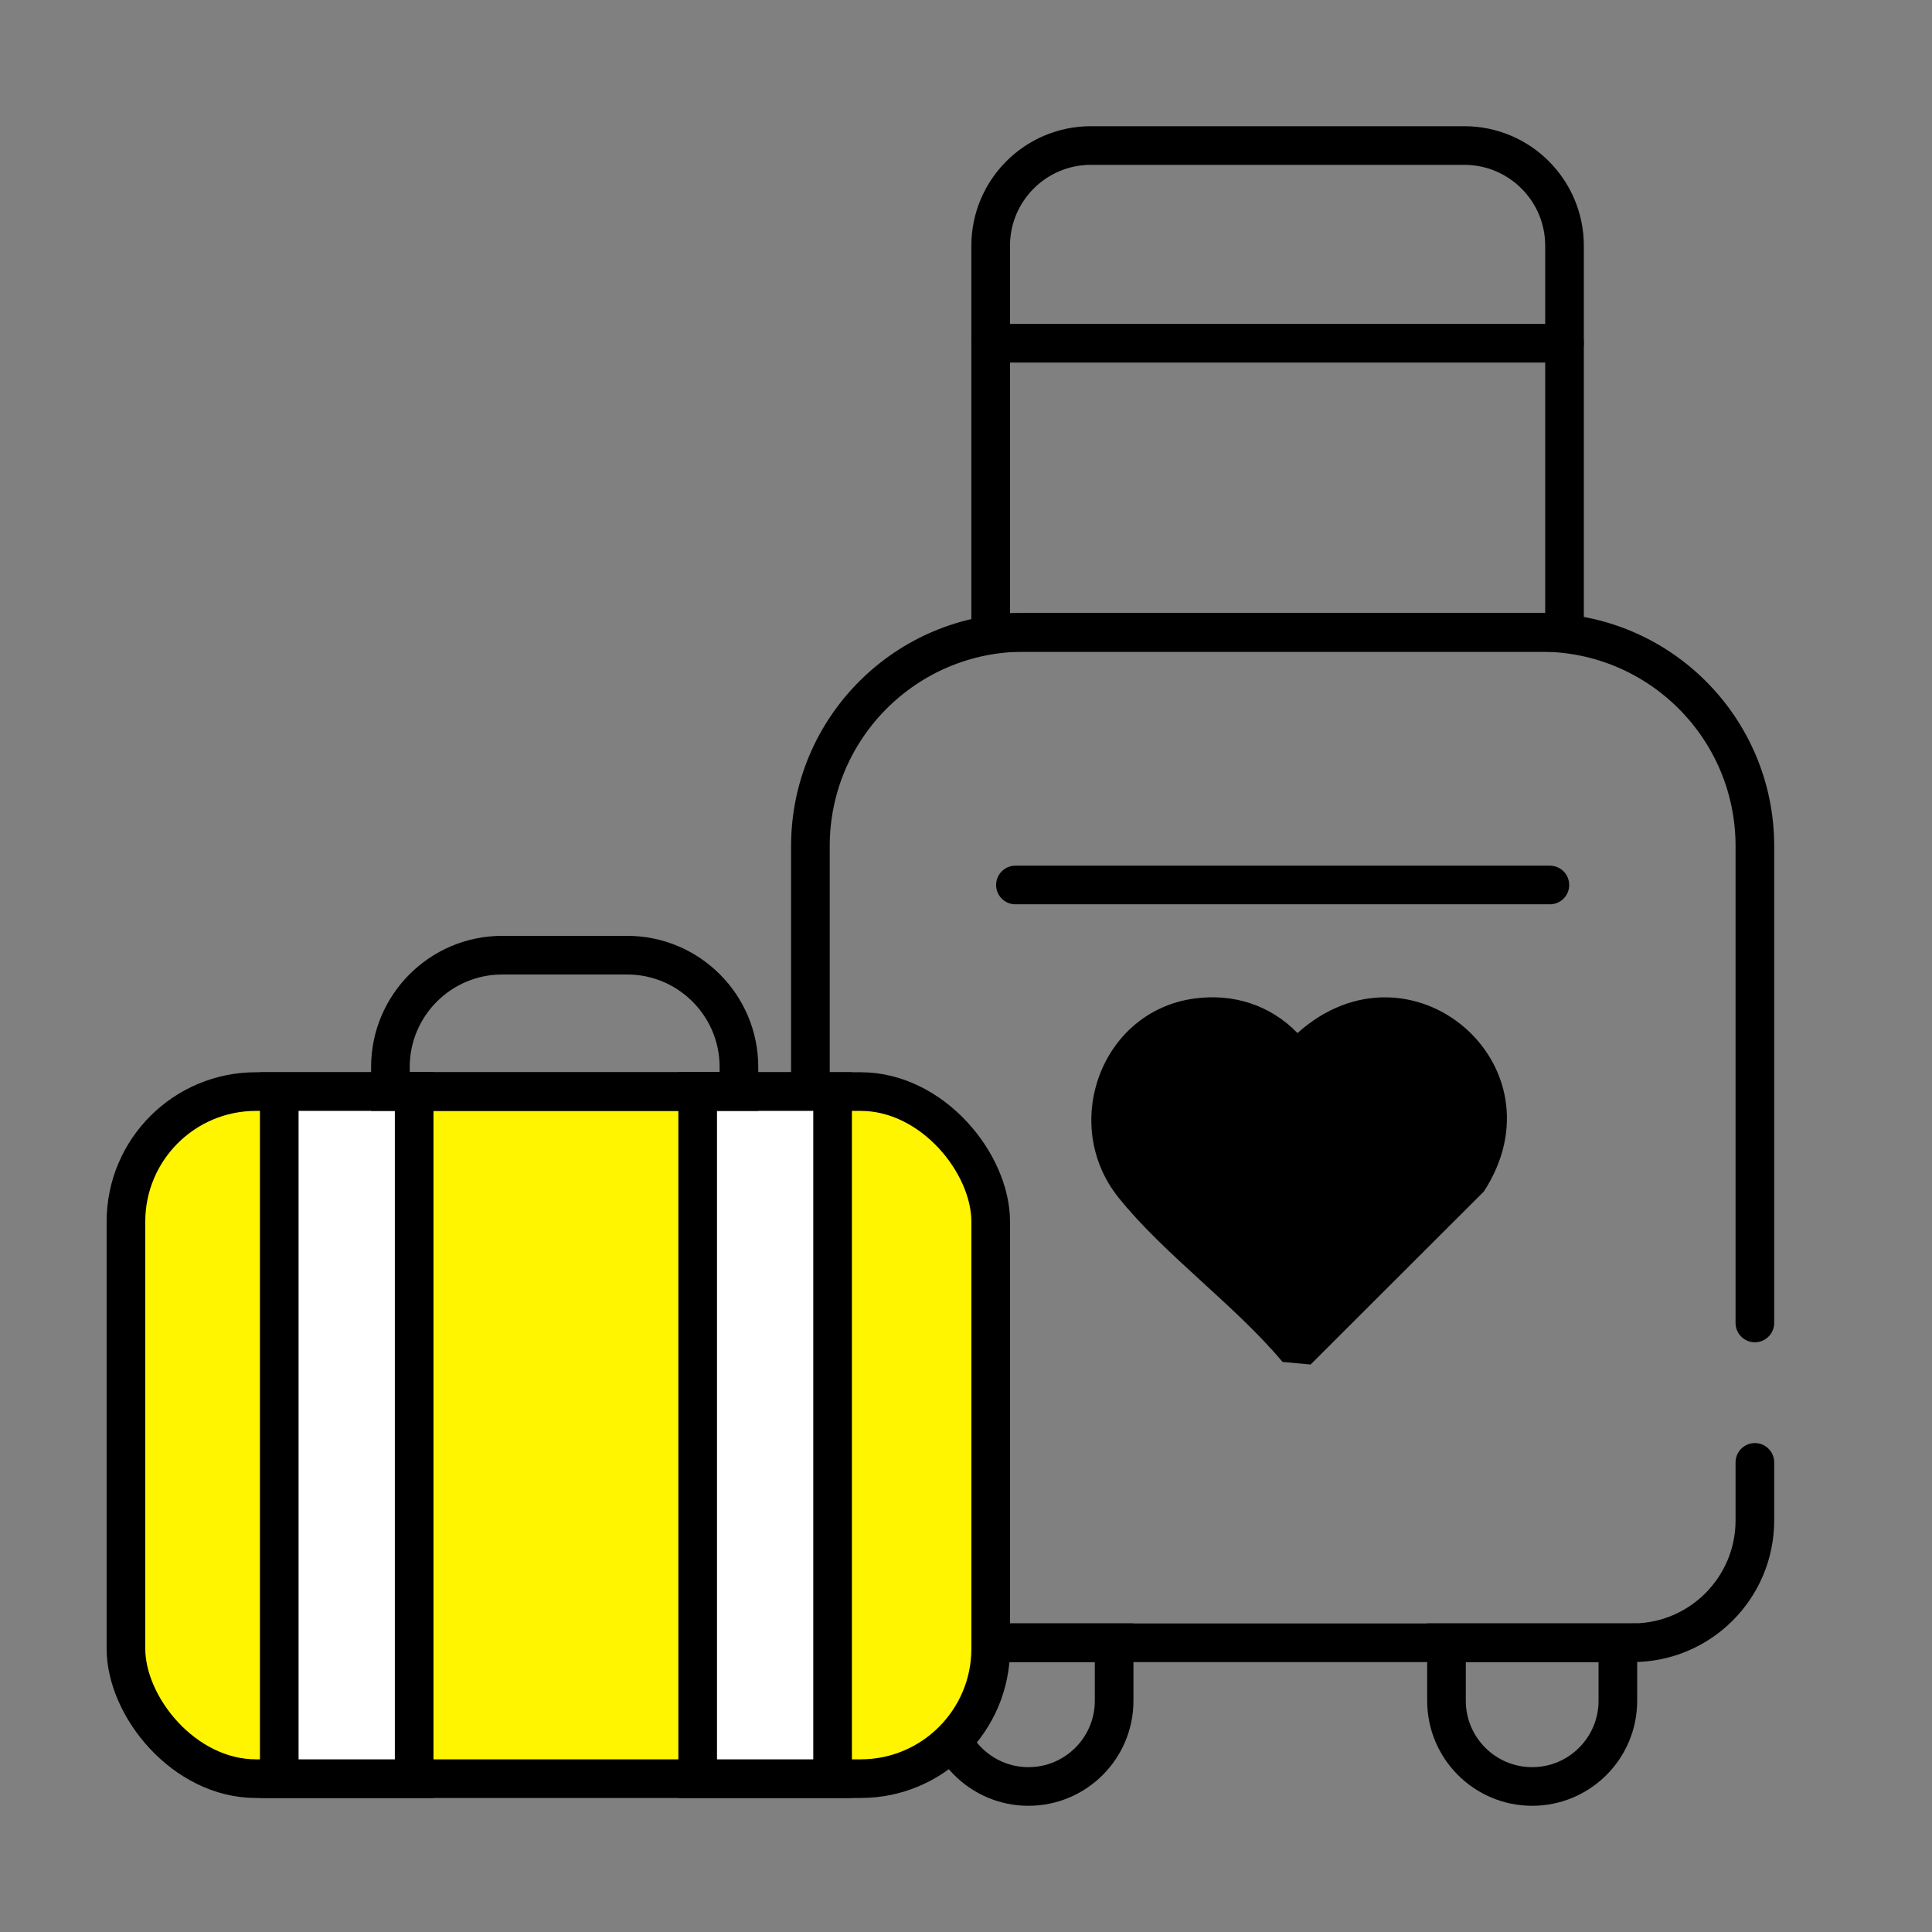 <?xml version="1.0" encoding="UTF-8"?>
<svg id="Livello_1" data-name="Livello 1" xmlns="http://www.w3.org/2000/svg" viewBox="0 0 200 200">
  <rect x="0" y="0" width="200" height="200" fill="#808080" stroke="none"/>
  <defs>
    <style>
      .cls-1 {
        fill: #fff500;
      }

      .cls-1, .cls-2, .cls-3 {
        stroke: #000;
        stroke-linecap: round;
        stroke-miterlimit: 10;
        stroke-width: 4px;
      }

      .cls-2 {
        fill: #fff;
      }

      .cls-3 {
        fill: none;
      }
    </style>
  </defs>
  <path class="cls-3" d="M181.664,151.386v6.001c0,6.997-5.672,12.67-12.67,12.67h-72.43c-6.997,0-12.67-5.672-12.67-12.67v-69.806c0-12.214,9.901-22.115,22.115-22.115h53.54c12.214,0,22.115,9.901,22.115,22.115v49.371"/>
  <path class="cls-3" d="M112.927,15.065h38.659c5.724,0,10.372,4.647,10.372,10.372v40.029h-59.403V25.437c0-5.724,4.647-10.372,10.372-10.372Z"/>
  <line class="cls-3" x1="102.556" y1="35.529" x2="161.958" y2="35.529"/>
  <line class="cls-3" x1="105.116" y1="91.613" x2="160.443" y2="91.613"/>
  <path class="cls-3" d="M149.741,170.056h17.74v6.009c0,4.896-3.975,8.87-8.87,8.87h-0c-4.896,0-8.87-3.975-8.87-8.87v-6.009h0Z"/>
  <path class="cls-3" d="M97.595,170.056h17.74v6.009c0,4.896-3.975,8.87-8.87,8.87h-0c-4.896,0-8.87-3.975-8.87-8.87v-6.009h0Z"/>
  <rect class="cls-1" x="13.039" y="112.999" width="89.517" height="71.127" rx="13.458" ry="13.458"/>
  <rect class="cls-2" x="28.908" y="112.999" width="13.966" height="71.127"/>
  <rect class="cls-2" x="72.223" y="112.999" width="13.966" height="71.127"/>
  <path class="cls-3" d="M51.995,98.878h12.921c6.391,0,11.579,5.189,11.579,11.579v2.542h-36.079v-2.542c0-6.391,5.189-11.579,11.579-11.579Z"/>
  <path d="M123.645,103.366c4.023-.545,7.85.666,10.671,3.576,11.678-10.47,27.82,3.295,19.29,16.406l-17.935,17.909-2.902-.272c-4.916-5.875-12.288-11.146-16.984-17.015-6.054-7.567-1.821-19.292,7.861-20.604Z"/>
</svg>